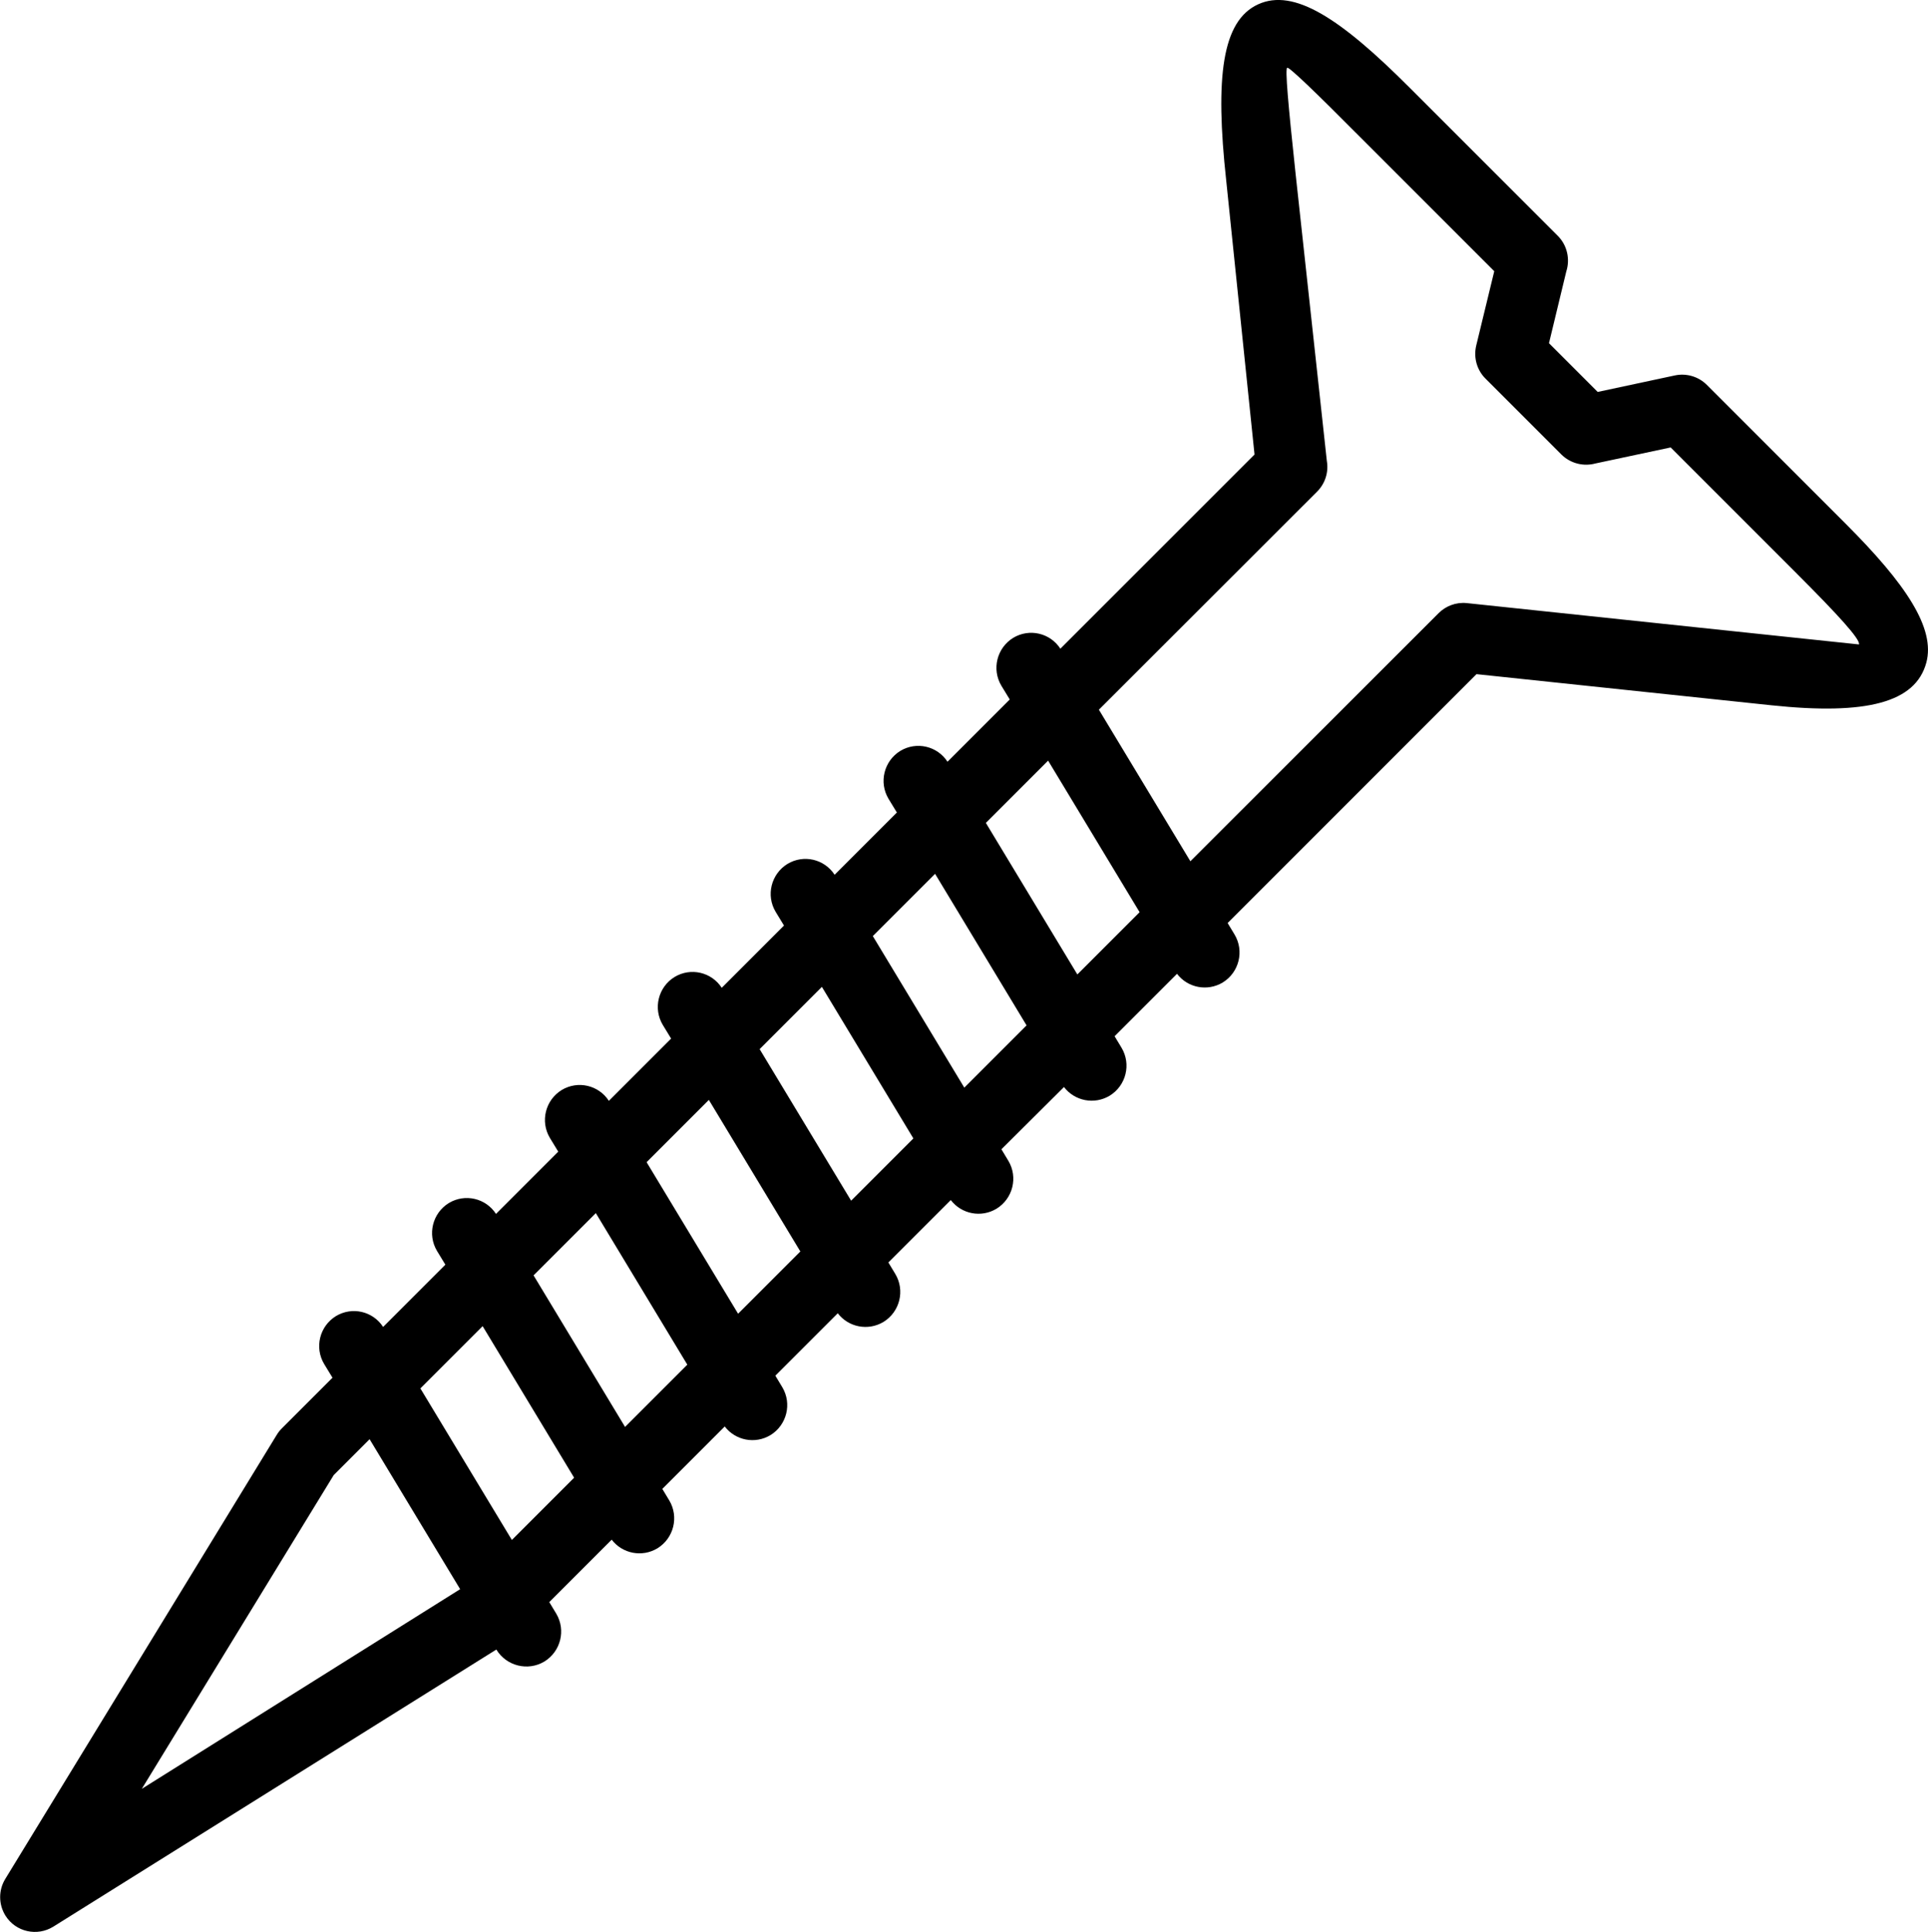 <svg version="1.1" id="Layer_1" xmlns="http://www.w3.org/2000/svg" xmlns:xlink="http://www.w3.org/1999/xlink" x="0px"
    y="0px" viewBox="0 0 122.64 122.88" style="enable-background:new 0 0 122.64 122.88" xml:space="preserve"  fill="#000000">
    <g>
        <path
            d="M89.69,5.6l9.4,9.4c0.61,0.61,0.79,1.5,0.54,2.27l-1.1,4.56l3.1,3.1l4.91-1.05c0.76-0.16,1.52,0.09,2.03,0.6l0,0l8.84,8.84 c3.82,3.82,5.72,6.65,5.12,8.84c-0.69,2.52-3.78,3.34-9.85,2.7l-18.76-1.98L78.09,58.71l0.44,0.73c0.63,1.05,0.29,2.41-0.75,3.05 c-0.98,0.59-2.23,0.34-2.91-0.55l-3.97,3.97l0.44,0.73c0.63,1.05,0.29,2.41-0.75,3.05c-0.98,0.59-2.23,0.34-2.91-0.55L63.7,73.1 l0.44,0.73c0.63,1.05,0.29,2.41-0.75,3.05c-0.98,0.59-2.23,0.34-2.91-0.55l-3.97,3.97l0.44,0.73c0.63,1.05,0.29,2.41-0.75,3.05 c-0.98,0.59-2.23,0.34-2.91-0.55l-3.97,3.97l0.44,0.73c0.63,1.05,0.29,2.41-0.75,3.05c-0.98,0.59-2.23,0.34-2.91-0.55l-3.97,3.97 l0.44,0.73c0.63,1.05,0.29,2.41-0.75,3.05c-0.98,0.59-2.23,0.34-2.91-0.55l-3.97,3.97l0.44,0.73c0.63,1.05,0.29,2.41-0.75,3.05 c-1.05,0.63-2.41,0.29-3.05-0.75l-0.01-0.01L3.4,122.54c-1.04,0.65-2.4,0.34-3.05-0.69c-0.46-0.74-0.44-1.64-0.02-2.33l0,0 L17.6,91.27c0.09-0.15,0.2-0.29,0.32-0.41l0,0l3.23-3.23l-0.53-0.87c-0.63-1.05-0.29-2.41,0.75-3.05c1.03-0.62,2.35-0.31,3,0.69 l3.96-3.96l-0.53-0.87c-0.63-1.05-0.29-2.41,0.75-3.05c1.03-0.62,2.35-0.31,3,0.69l3.96-3.96l-0.53-0.87 c-0.63-1.05-0.29-2.41,0.75-3.05c1.03-0.62,2.35-0.31,3,0.69l3.96-3.96l-0.53-0.87c-0.63-1.05-0.29-2.41,0.75-3.05 c1.03-0.62,2.35-0.31,3,0.69l3.96-3.96l-0.53-0.87c-0.63-1.05-0.29-2.41,0.75-3.05c1.03-0.62,2.35-0.31,3,0.69l3.96-3.96 l-0.53-0.87c-0.63-1.05-0.29-2.41,0.75-3.05c1.03-0.62,2.35-0.31,3,0.69l3.96-3.96l-0.53-0.87c-0.63-1.05-0.29-2.41,0.75-3.05 c1.03-0.62,2.35-0.31,3,0.69l12.35-12.35L78,11.49c-0.72-6.6-0.26-10.16,2.02-11.21C82.31-0.78,85.29,1.19,89.69,5.6L89.69,5.6z M69.9,45.14l5.82,9.64L91.51,39l0,0c0.45-0.45,1.1-0.71,1.79-0.64l19.82,2.09l5.13,0.54c0.09-0.33-1.34-1.89-3.99-4.54l-7.99-7.99 l-4.79,1.02c-0.74,0.2-1.57,0.01-2.16-0.57l-4.83-4.83l0,0c-0.53-0.53-0.77-1.31-0.59-2.09l1.15-4.74l-8.52-8.52 C83.59,5.77,82,4.25,81.88,4.31c-0.14,0.06,0.05,2.24,0.53,6.72l1.99,18.29c0.12,0.69-0.09,1.42-0.62,1.95L69.9,45.14L69.9,45.14z M72.49,58.02l-5.82-9.64l-3.96,3.96l5.82,9.64L72.49,58.02L72.49,58.02z M65.3,65.22l-5.82-9.64l-3.96,3.96l5.82,9.64L65.3,65.22 L65.3,65.22z M58.1,72.41l-5.82-9.64l-3.96,3.96l5.82,9.64L58.1,72.41L58.1,72.41z M50.91,79.6l-5.82-9.64l-3.96,3.96l5.82,9.64 L50.91,79.6L50.91,79.6z M43.72,86.8l-5.82-9.64l-3.96,3.96l5.82,9.64L43.72,86.8L43.72,86.8z M36.52,93.99l-5.82-9.64l-3.96,3.96 l5.82,9.64L36.52,93.99L36.52,93.99z M29.27,101.08l-5.76-9.54l-2.28,2.28L9.02,113.78L29.27,101.08L29.27,101.08z" />
    </g>
</svg>